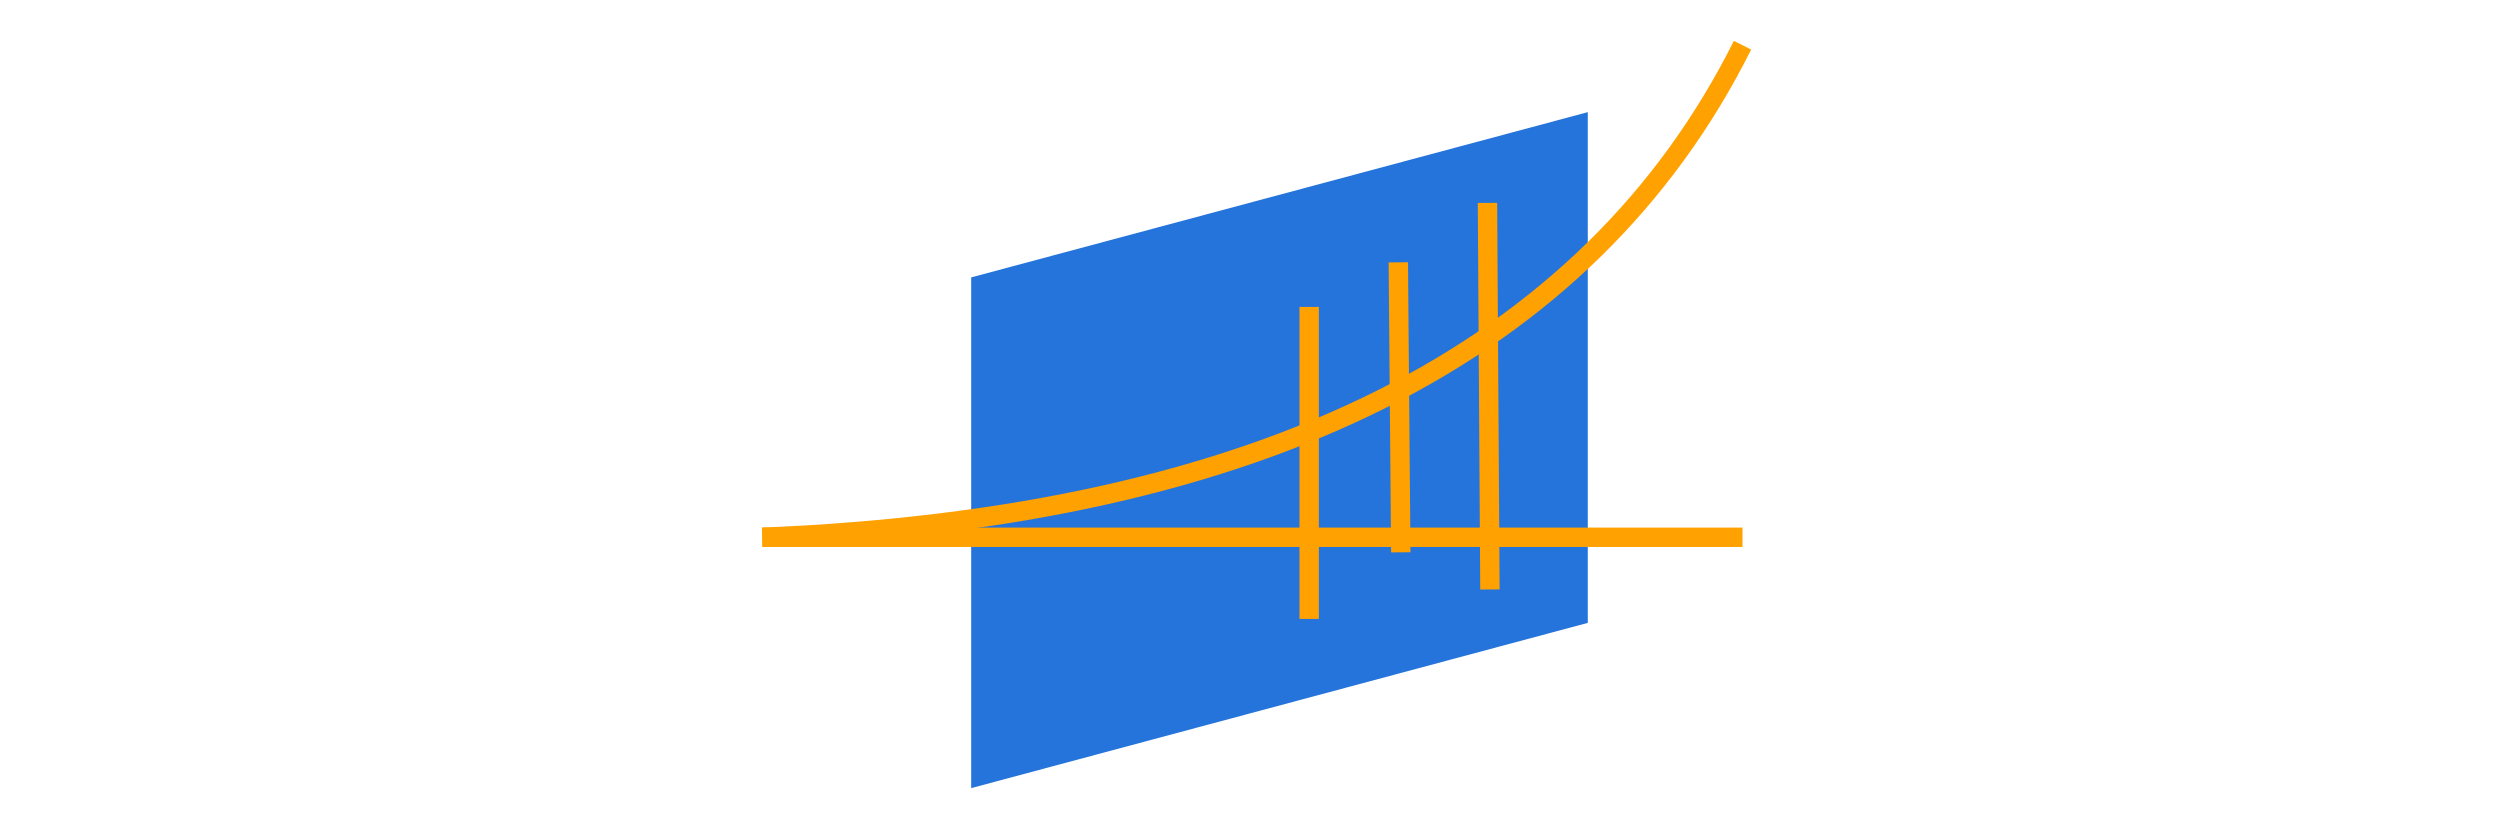 <svg xmlns="http://www.w3.org/2000/svg" width="387" height="130" viewBox="0 0 387 130"><rect width="387" height="130" fill="none"/><polygon points="150.34 42.94 245.79 17.36 245.79 96.42 150.34 122 150.34 42.94" fill="#2574db" fill-rule="evenodd"/><path d="M118.88,83.44q116-4.75,151.74-76.17" transform="translate(-0.88 -0.27)" fill="none" stroke="#ffa100" stroke-width="3"/><line x1="118" y1="83.17" x2="269.74" y2="83.17" fill="none" stroke="#ffa100" stroke-width="3"/><line x1="230.26" y1="31.41" x2="230.64" y2="91.25" fill="none" stroke="#ffa100" stroke-width="3"/><line x1="216.46" y1="40.61" x2="216.84" y2="85.5" fill="none" stroke="#ffa100" stroke-width="3"/><line x1="202.66" y1="47.51" x2="202.66" y2="95.81" fill="none" stroke="#ffa100" stroke-width="3"/></svg>